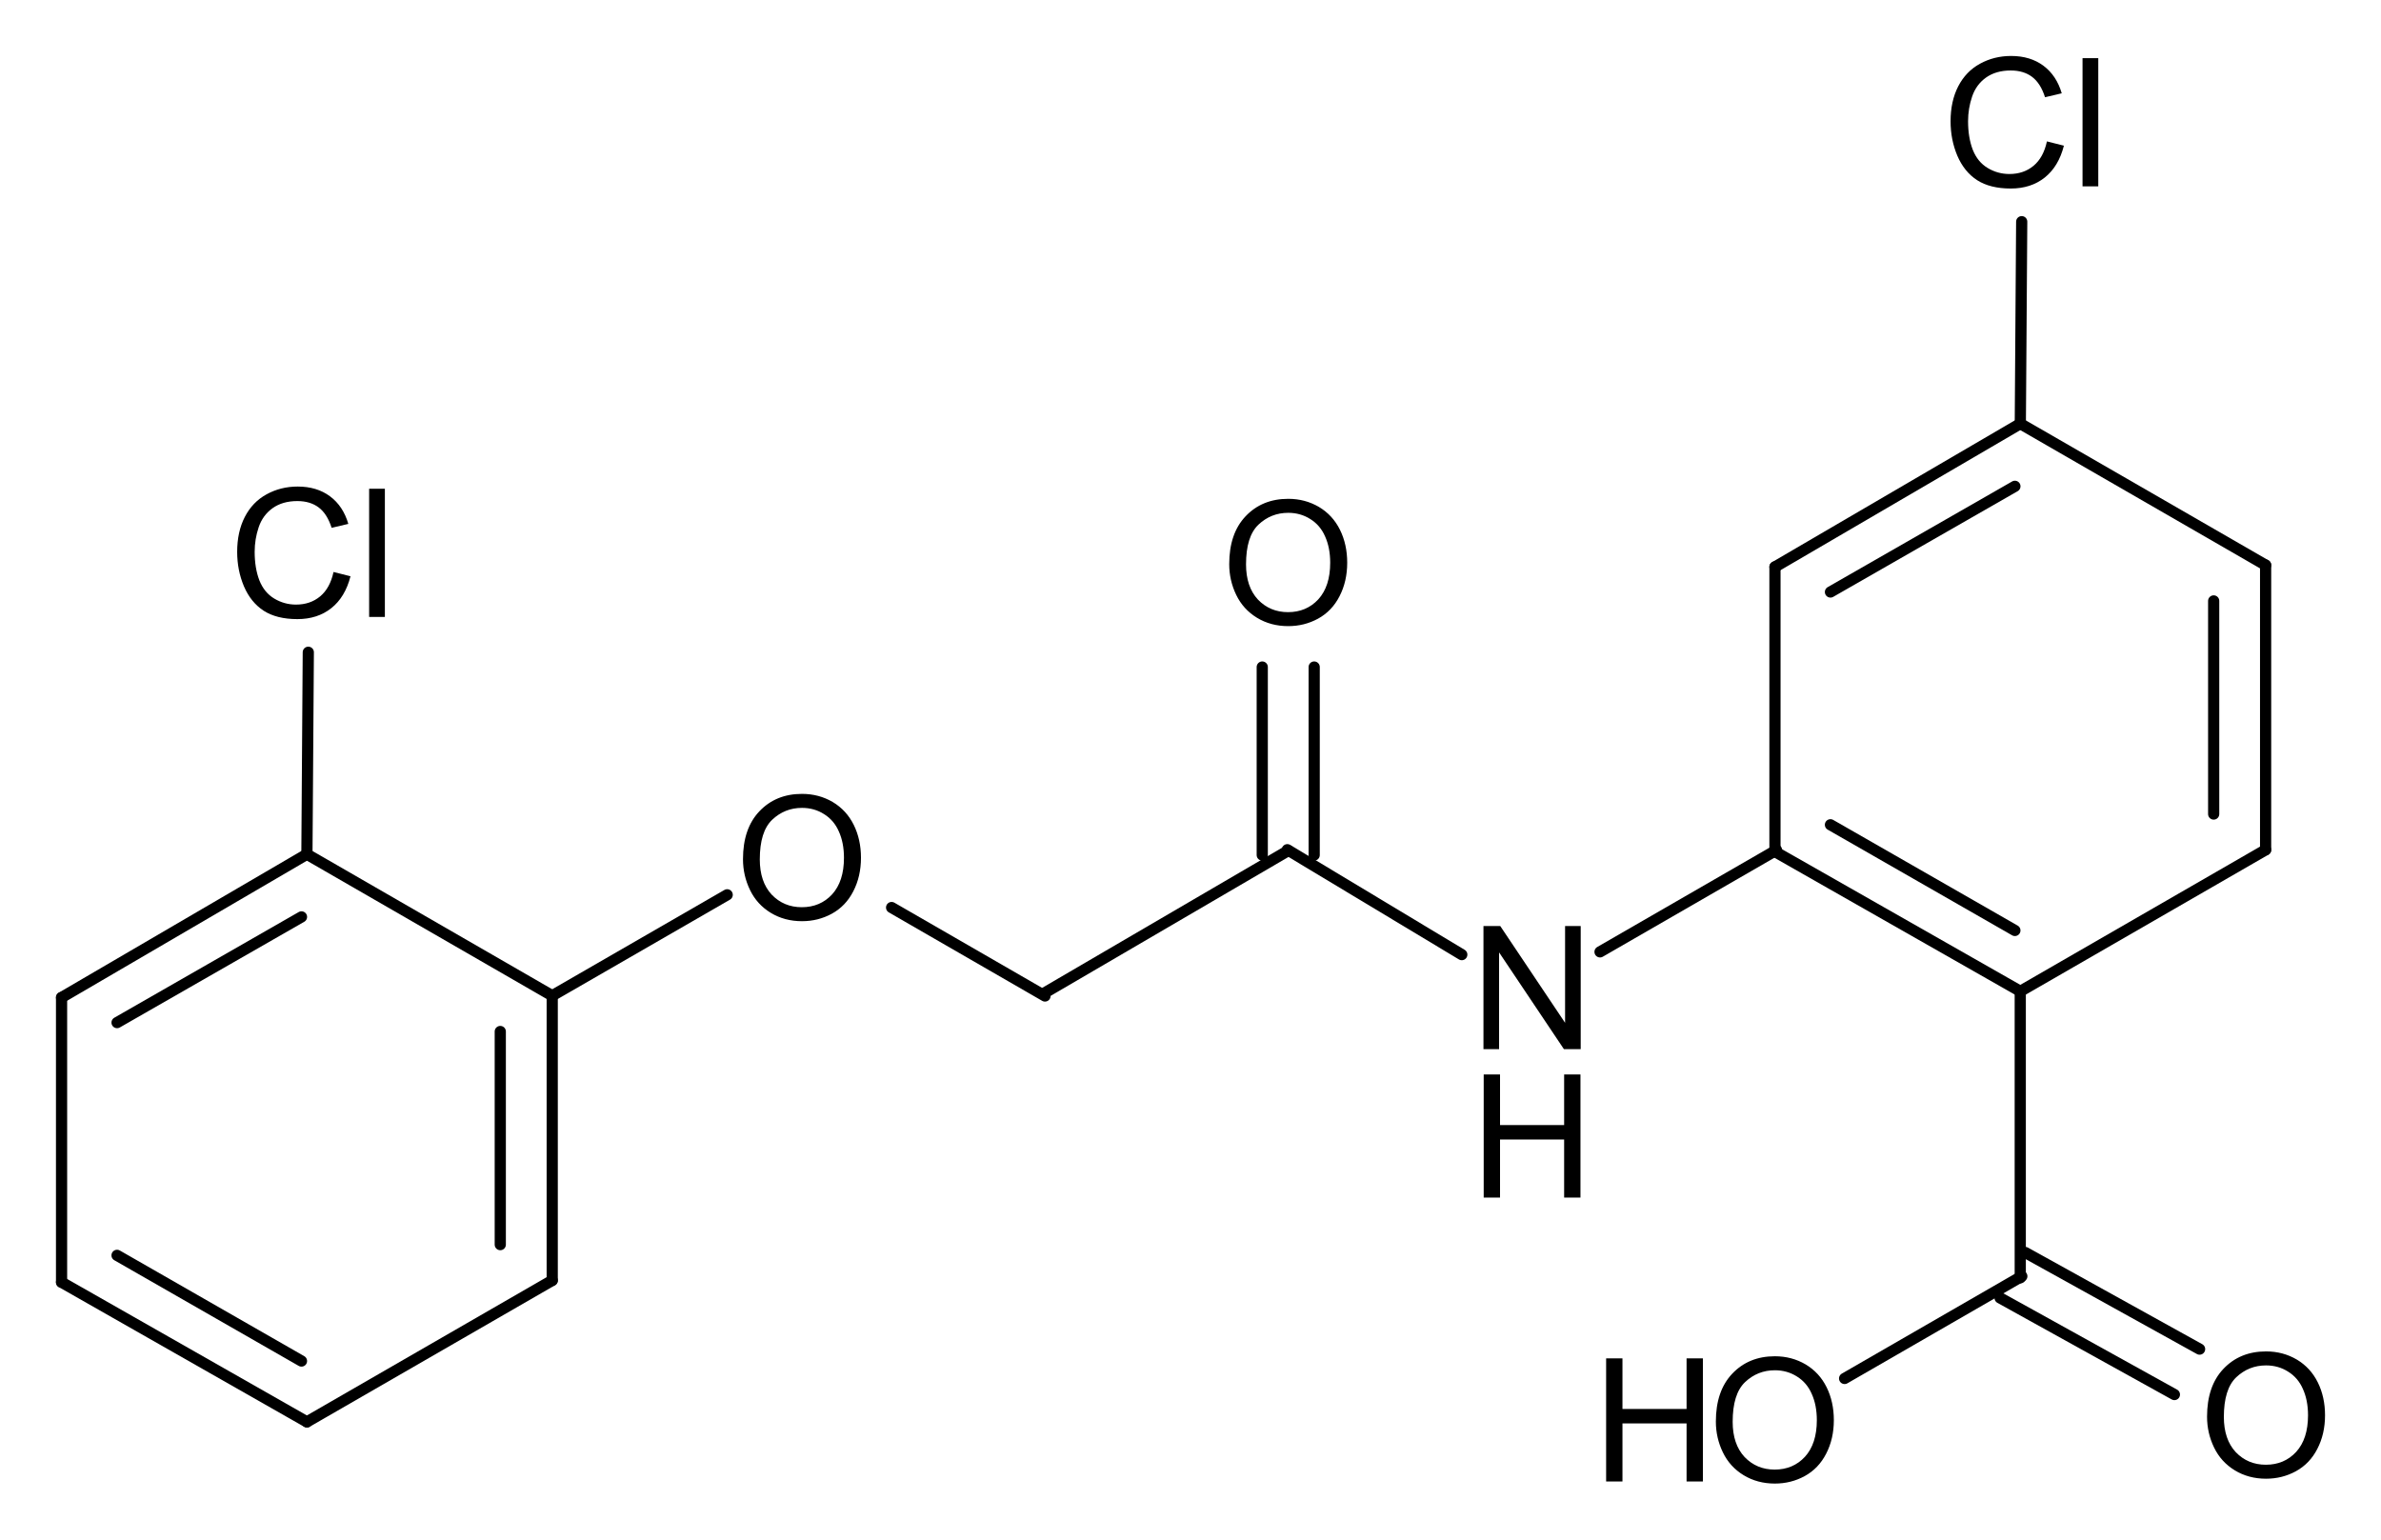 <?xml version="1.0" encoding="UTF-8" standalone="no"?>
<svg
   width="159.548pt"
   height="103.164pt"
   viewBox="0 0 159.548 103.164"
   version="1.2"
   id="svg2123"
   xmlns:xlink="http://www.w3.org/1999/xlink"
   xmlns="http://www.w3.org/2000/svg"
   xmlns:svg="http://www.w3.org/2000/svg"
   xmlns:rdf="http://www.w3.org/1999/02/22-rdf-syntax-ns#"
   xmlns:cc="http://creativecommons.org/ns#"
   xmlns:dc="http://purl.org/dc/elements/1.1/">
  <defs
     id="defs850">
    <g
       id="g848">
      <symbol
         overflow="visible"
         id="glyph0-0"
         style="overflow:visible">
        <path
           style="stroke:none"
           d="M 1.438,0 V -7.203 H 7.219 V 0 Z M 1.625,-0.188 H 7.031 V -7.016 H 1.625 Z m 0,0"
           id="path815" />
      </symbol>
      <symbol
         overflow="visible"
         id="glyph0-1"
         style="overflow:visible">
        <path
           style="stroke:none"
           d="M 0.875,0 V -8.25 H 2 l 4.344,6.484 V -8.25 H 7.391 V 0 h -1.125 L 1.922,-6.484 V 0 Z m 0,0"
           id="path818" />
      </symbol>
      <symbol
         overflow="visible"
         id="glyph0-2"
         style="overflow:visible">
        <path
           style="stroke:none"
           d="M 6.781,-2.891 7.875,-2.609 C 7.645,-1.711 7.234,-1.031 6.641,-0.562 6.047,-0.094 5.316,0.141 4.453,0.141 3.566,0.141 2.844,-0.035 2.281,-0.391 1.727,-0.754 1.305,-1.281 1.016,-1.969 c -0.293,-0.688 -0.438,-1.426 -0.438,-2.219 0,-0.852 0.16,-1.598 0.484,-2.234 0.332,-0.645 0.801,-1.133 1.406,-1.469 0.613,-0.332 1.285,-0.5 2.016,-0.5 0.82,0 1.516,0.215 2.078,0.641 0.562,0.418 0.953,1.008 1.172,1.766 l -1.062,0.25 C 6.473,-6.328 6.191,-6.758 5.828,-7.031 5.461,-7.312 5.004,-7.453 4.453,-7.453 c -0.637,0 -1.168,0.152 -1.594,0.453 -0.43,0.305 -0.73,0.715 -0.906,1.234 -0.168,0.512 -0.25,1.039 -0.25,1.578 0,0.699 0.098,1.312 0.297,1.844 0.207,0.523 0.523,0.914 0.953,1.172 0.438,0.25 0.91,0.375 1.422,0.375 0.602,0 1.117,-0.172 1.547,-0.516 0.426,-0.352 0.711,-0.879 0.859,-1.578 z m 0,0"
           id="path821" />
      </symbol>
      <symbol
         overflow="visible"
         id="glyph0-3"
         style="overflow:visible">
        <path
           style="stroke:none"
           d="m 0.922,0 v -8.25 h 1.094 v 3.391 H 6.312 V -8.25 H 7.406 V 0 H 6.312 V -3.891 H 2.016 V 0 Z m 0,0"
           id="path824" />
      </symbol>
      <symbol
         overflow="visible"
         id="glyph0-4"
         style="overflow:visible">
        <path
           style="stroke:none"
           d="m 0.562,-4.016 c 0,-1.363 0.363,-2.43 1.094,-3.203 C 2.395,-8 3.348,-8.391 4.516,-8.391 c 0.758,0 1.445,0.184 2.062,0.547 0.613,0.367 1.082,0.875 1.406,1.531 0.32,0.648 0.484,1.383 0.484,2.203 0,0.836 -0.172,1.586 -0.516,2.25 -0.336,0.656 -0.812,1.156 -1.438,1.5 -0.617,0.336 -1.281,0.5 -2,0.5 -0.781,0 -1.48,-0.188 -2.094,-0.562 C 1.805,-0.797 1.344,-1.305 1.031,-1.953 0.719,-2.598 0.562,-3.285 0.562,-4.016 Z M 1.688,-4 c 0,1 0.266,1.789 0.797,2.359 0.539,0.562 1.211,0.844 2.016,0.844 0.82,0 1.5,-0.285 2.031,-0.859 C 7.062,-2.238 7.328,-3.055 7.328,-4.109 7.328,-4.785 7.211,-5.375 6.984,-5.875 6.766,-6.375 6.438,-6.758 6,-7.031 5.562,-7.312 5.066,-7.453 4.516,-7.453 c -0.773,0 -1.438,0.266 -2,0.797 C 1.961,-6.125 1.688,-5.238 1.688,-4 Z m 0,0"
           id="path827" />
      </symbol>
      <symbol
         overflow="visible"
         id="glyph0-5"
         style="overflow:visible">
        <path
           style="stroke:none"
           d="m 0.516,-2.641 1.031,-0.094 c 0.051,0.406 0.164,0.746 0.344,1.016 0.176,0.262 0.453,0.477 0.828,0.641 0.375,0.156 0.797,0.234 1.266,0.234 0.426,0 0.797,-0.055 1.109,-0.172 C 5.414,-1.141 5.656,-1.312 5.812,-1.531 5.969,-1.75 6.047,-1.984 6.047,-2.234 6.047,-2.492 5.969,-2.719 5.812,-2.906 5.664,-3.102 5.422,-3.27 5.078,-3.406 4.848,-3.488 4.352,-3.617 3.594,-3.797 2.844,-3.984 2.312,-4.156 2,-4.312 1.613,-4.52 1.32,-4.773 1.125,-5.078 c -0.199,-0.312 -0.297,-0.656 -0.297,-1.031 0,-0.414 0.117,-0.805 0.359,-1.172 0.238,-0.363 0.582,-0.641 1.031,-0.828 0.457,-0.188 0.969,-0.281 1.531,-0.281 0.602,0 1.141,0.102 1.609,0.297 0.469,0.199 0.828,0.492 1.078,0.875 0.258,0.387 0.395,0.82 0.406,1.297 L 5.797,-5.844 C 5.742,-6.363 5.551,-6.754 5.219,-7.016 c -0.324,-0.27 -0.805,-0.406 -1.438,-0.406 -0.656,0 -1.137,0.121 -1.438,0.359 -0.305,0.242 -0.453,0.531 -0.453,0.875 0,0.305 0.102,0.547 0.312,0.734 0.219,0.188 0.77,0.387 1.656,0.594 0.883,0.199 1.492,0.371 1.828,0.516 0.477,0.219 0.832,0.5 1.062,0.844 0.227,0.344 0.344,0.734 0.344,1.172 0,0.438 -0.125,0.855 -0.375,1.25 -0.25,0.387 -0.617,0.688 -1.094,0.906 -0.469,0.207 -0.996,0.312 -1.578,0.312 -0.75,0 -1.383,-0.109 -1.891,-0.328 -0.5,-0.219 -0.898,-0.547 -1.188,-0.984 -0.281,-0.438 -0.434,-0.926 -0.453,-1.469 z m 0,0"
           id="path830" />
      </symbol>
      <symbol
         overflow="visible"
         id="glyph1-0"
         style="overflow:visible">
        <path
           style="stroke:none"
           d="M 1.062,0 V -5.328 H 5.328 V 0 Z m 0.141,-0.141 h 4 V -5.188 h -4 z m 0,0"
           id="path833" />
      </symbol>
      <symbol
         overflow="visible"
         id="glyph1-1"
         style="overflow:visible">
        <path
           style="stroke:none"
           d="m 0.359,-1.609 0.75,-0.094 c 0.082,0.418 0.227,0.719 0.438,0.906 0.207,0.188 0.457,0.281 0.75,0.281 0.352,0 0.648,-0.117 0.891,-0.359 0.25,-0.25 0.375,-0.551 0.375,-0.906 0,-0.344 -0.117,-0.625 -0.344,-0.844 C 3,-2.852 2.711,-2.969 2.359,-2.969 c -0.137,0 -0.309,0.027 -0.516,0.078 l 0.078,-0.656 c 0.051,0.012 0.094,0.016 0.125,0.016 0.312,0 0.594,-0.082 0.844,-0.25 C 3.148,-3.945 3.281,-4.203 3.281,-4.547 3.281,-4.828 3.188,-5.055 3,-5.234 2.82,-5.41 2.582,-5.5 2.281,-5.5 c -0.293,0 -0.539,0.094 -0.734,0.281 -0.188,0.18 -0.309,0.449 -0.359,0.812 l -0.75,-0.141 c 0.094,-0.5 0.301,-0.883 0.625,-1.156 C 1.383,-5.984 1.785,-6.125 2.266,-6.125 c 0.332,0 0.641,0.074 0.922,0.219 0.281,0.148 0.492,0.344 0.641,0.594 0.156,0.242 0.234,0.5 0.234,0.781 0,0.262 -0.074,0.5 -0.219,0.719 -0.148,0.211 -0.355,0.383 -0.625,0.516 0.352,0.086 0.629,0.258 0.828,0.516 0.207,0.262 0.312,0.59 0.312,0.984 0,0.531 -0.199,0.984 -0.594,1.359 -0.387,0.367 -0.875,0.547 -1.469,0.547 -0.531,0 -0.977,-0.156 -1.328,-0.469 -0.355,-0.32 -0.559,-0.738 -0.609,-1.25 z m 0,0"
           id="path836" />
      </symbol>
      <symbol
         overflow="visible"
         id="glyph1-2"
         style="overflow:visible">
        <path
           style="stroke:none"
           d="M 4.297,-0.719 V 0 H 0.266 C 0.254,-0.176 0.281,-0.348 0.344,-0.516 c 0.102,-0.281 0.266,-0.551 0.484,-0.812 0.227,-0.27 0.562,-0.578 1,-0.922 0.656,-0.539 1.098,-0.969 1.328,-1.281 0.238,-0.32 0.359,-0.625 0.359,-0.906 0,-0.301 -0.109,-0.551 -0.328,-0.75 C 2.977,-5.395 2.703,-5.5 2.359,-5.5 2.004,-5.5 1.719,-5.391 1.5,-5.172 1.281,-4.961 1.172,-4.664 1.172,-4.281 L 0.406,-4.359 C 0.457,-4.93 0.656,-5.367 1,-5.672 1.344,-5.973 1.801,-6.125 2.375,-6.125 c 0.594,0 1.055,0.168 1.391,0.5 0.344,0.324 0.516,0.727 0.516,1.203 0,0.242 -0.055,0.48 -0.156,0.719 -0.094,0.23 -0.258,0.477 -0.484,0.734 -0.23,0.262 -0.617,0.621 -1.156,1.078 -0.449,0.375 -0.742,0.633 -0.875,0.766 -0.125,0.137 -0.23,0.273 -0.312,0.406 z m 0,0"
           id="path839" />
      </symbol>
      <symbol
         overflow="visible"
         id="glyph2-0"
         style="overflow:visible">
        <path
           style="stroke:none"
           d="M 2.156,0 V -10.719 H 10.75 V 0 Z m 0.266,-0.266 h 8.047 v -10.188 H 2.422 Z m 0,0"
           id="path842" />
      </symbol>
      <symbol
         overflow="visible"
         id="glyph2-1"
         style="overflow:visible">
        <path
           style="stroke:none"
           d="m 4.312,-1.984 v -3.375 H 0.953 v -1.406 H 4.312 v -3.344 h 1.422 v 3.344 h 3.344 v 1.406 h -3.344 v 3.375 z m 0,0"
           id="path845" />
      </symbol>
    </g>
  </defs>
  <g
     id="g6280"
     transform="translate(-733.868,134.741)">
    <use
       style="fill:#000000;fill-opacity:1;stroke-width:0.75;stroke-miterlimit:10;stroke-dasharray:none"
       xlink:href="#glyph0-3"
       x="417.238"
       y="329.16"
       id="use1638-1-3"
       width="100%"
       height="100%"
       transform="translate(415.129,-383.651)" />
    <path
       style="fill:none;stroke:#000000;stroke-width:0.75;stroke-linecap:round;stroke-linejoin:miter;stroke-miterlimit:10;stroke-dasharray:none;stroke-opacity:1"
       d="m 770.872,-68.018 11.724,-6.762"
       id="path7715-0-7-0-3-2-7-58" />
    <use
       style="fill:#000000;fill-opacity:1;stroke-width:0.75;stroke-miterlimit:10;stroke-dasharray:none"
       xlink:href="#glyph0-4"
       x="190.2"
       y="275.88"
       id="use1466-6-8-6-8-1-9"
       width="100%"
       height="100%"
       transform="translate(592.893,-349.032)" />
    <path
       style="fill:#000000;fill-opacity:1;stroke:#000000;stroke-width:0.75;stroke-linecap:round;stroke-linejoin:miter;stroke-miterlimit:10;stroke-dasharray:none;stroke-opacity:1"
       d="m 754.434,-77.499 0.093,-13.534"
       id="path7715-0-7-0-3-8-8-4-3-7-3-1" />
    <g
       id="g2155-4-38-3-9"
       transform="translate(429.546,-387.257)">
      <path
         d="m 326.672,290.845 1.137,0.287 q -0.357,1.4 -1.289,2.139 -0.926,0.732 -2.268,0.732 -1.389,0 -2.262,-0.562 -0.867,-0.568 -1.324,-1.641 -0.451,-1.072 -0.451,-2.303 0,-1.342 0.51,-2.338 0.516,-1.002 1.459,-1.518 0.949,-0.521 2.086,-0.521 1.289,0 2.168,0.656 0.879,0.656 1.225,1.846 l -1.119,0.264 q -0.299,-0.938 -0.867,-1.365 -0.568,-0.428 -1.43,-0.428 -0.99,0 -1.658,0.475 -0.662,0.475 -0.932,1.277 -0.27,0.797 -0.27,1.646 0,1.096 0.316,1.916 0.322,0.814 0.996,1.219 0.674,0.404 1.459,0.404 0.955,0 1.617,-0.551 0.662,-0.551 0.896,-1.635 z"
         style="font-style:normal;font-variant:normal;font-weight:normal;font-stretch:normal;font-size:medium;line-height:1.25;font-family:Arial;-inkscape-font-specification:Arial;font-variant-ligatures:normal;font-variant-caps:normal;font-variant-numeric:normal;font-feature-settings:normal;text-align:start;letter-spacing:0px;word-spacing:0px;writing-mode:lr-tb;text-anchor:start;fill:#000000;fill-opacity:1;stroke:none;stroke-width:0.75"
         id="path3695-6-2-4-9" />
      <path
         d="m 329.057,293.857 v -8.59 h 1.055 v 8.59 z"
         style="font-style:normal;font-variant:normal;font-weight:normal;font-stretch:normal;font-size:medium;line-height:1.25;font-family:Arial;-inkscape-font-specification:Arial;font-variant-ligatures:normal;font-variant-caps:normal;font-variant-numeric:normal;font-feature-settings:normal;text-align:start;letter-spacing:0px;word-spacing:0px;writing-mode:lr-tb;text-anchor:start;fill:#000000;fill-opacity:1;stroke:none;stroke-width:0.75"
         id="path3697-4-6-7-1" />
    </g>
    <path
       style="fill:none;stroke:#000000;stroke-width:0.75;stroke-linecap:round;stroke-linejoin:miter;stroke-miterlimit:10;stroke-dasharray:none;stroke-opacity:1"
       d="m 754.434,-39.46 16.438,-9.48"
       id="path7715-5-5-1-1-5-5" />
    <path
       style="fill:none;stroke:#000000;stroke-width:0.75;stroke-linecap:round;stroke-linejoin:miter;stroke-miterlimit:10;stroke-dasharray:none;stroke-opacity:1"
       d="m 737.993,-48.819 16.441,9.359"
       id="path7717-70-2-4-1-9-00" />
    <path
       style="fill:none;stroke:#000000;stroke-width:0.75;stroke-linecap:round;stroke-linejoin:miter;stroke-miterlimit:10;stroke-dasharray:none;stroke-opacity:1"
       d="m 741.711,-50.62 12.359,7.082"
       id="path7719-2-7-6-84-8-3" />
    <path
       style="fill:none;stroke:#000000;stroke-width:0.75;stroke-linecap:round;stroke-linejoin:miter;stroke-miterlimit:10;stroke-dasharray:none;stroke-opacity:1"
       d="m 770.872,-68.018 -16.438,-9.48"
       id="path7721-58-3-4-2-6-0" />
    <path
       style="fill:none;stroke:#000000;stroke-width:0.75;stroke-linecap:round;stroke-linejoin:miter;stroke-miterlimit:10;stroke-dasharray:none;stroke-opacity:1"
       d="m 737.993,-67.897 v 19.078"
       id="path7723-7-3-22-7-9-7" />
    <path
       style="fill:none;stroke:#000000;stroke-width:0.75;stroke-linecap:round;stroke-linejoin:miter;stroke-miterlimit:10;stroke-dasharray:none;stroke-opacity:1"
       d="M 770.872,-48.94 V -68.018"
       id="path7725-0-06-6-9-1-7" />
    <path
       style="fill:none;stroke:#000000;stroke-width:0.75;stroke-linecap:round;stroke-linejoin:miter;stroke-miterlimit:10;stroke-dasharray:none;stroke-opacity:1"
       d="M 767.391,-51.339 V -65.62"
       id="path7727-76-8-81-0-1-5" />
    <path
       style="fill:none;stroke:#000000;stroke-width:0.75;stroke-linecap:round;stroke-linejoin:miter;stroke-miterlimit:10;stroke-dasharray:none;stroke-opacity:1"
       d="m 754.434,-77.499 -16.441,9.602"
       id="path7729-66-4-0-1-0-5" />
    <path
       style="fill:none;stroke:#000000;stroke-width:0.75;stroke-linecap:round;stroke-linejoin:miter;stroke-miterlimit:10;stroke-dasharray:none;stroke-opacity:1"
       d="m 754.071,-73.299 -12.359,7.082"
       id="path7731-4-2-9-4-7-3" />
    <path
       style="fill:none;stroke:#000000;stroke-width:0.75;stroke-linecap:round;stroke-linejoin:miter;stroke-miterlimit:10;stroke-dasharray:none;stroke-opacity:1"
       d="m 803.891,-67.999 -10.278,-5.928"
       id="path7721-6-6-2-5-3-7-0-8" />
    <path
       style="fill:#000000;fill-opacity:1;stroke:#000000;stroke-width:0.75;stroke-linecap:round;stroke-linejoin:miter;stroke-miterlimit:10;stroke-dasharray:none;stroke-opacity:1"
       d="M 831.82,-70.772 820.13,-77.802"
       id="path7721-6-6-5-1-5-9-3-9-8" />
    <path
       style="fill:#000000;fill-opacity:1;stroke:#000000;stroke-width:0.75;stroke-linecap:round;stroke-linejoin:miter;stroke-miterlimit:10;stroke-dasharray:none;stroke-opacity:1"
       d="m 820.192,-77.741 -16.441,9.602"
       id="path7729-8-3-1-9-1-9-9-9-6" />
    <use
       style="fill:#000000;fill-opacity:1;stroke:#000000;stroke-width:0.75;stroke-miterlimit:10;stroke-dasharray:none;stroke-opacity:1"
       xlink:href="#glyph0-4"
       x="593.28"
       y="354.24"
       id="use1566-96-2-5-2-9-6-3"
       width="100%"
       height="100%"
       transform="translate(222.395,-447.164)" />
    <path
       id="path1614-2-8-8-3-7-7-9"
       d="M 821.93,-77.446 V -90.043"
       style="fill:#000000;fill-opacity:1;stroke:#000000;stroke-width:0.75;stroke-linecap:round;stroke-linejoin:miter;stroke-miterlimit:10;stroke-dasharray:none;stroke-opacity:1" />
    <path
       id="path1616-7-7-8-0-9-3-1"
       d="M 818.45,-77.446 V -90.043"
       style="fill:#000000;fill-opacity:1;stroke:#000000;stroke-width:0.75;stroke-linecap:round;stroke-linejoin:miter;stroke-miterlimit:10;stroke-dasharray:none;stroke-opacity:1" />
    <path
       style="fill:#000000;fill-opacity:1;stroke:#000000;stroke-width:0.75;stroke-linecap:round;stroke-linejoin:miter;stroke-miterlimit:10;stroke-dasharray:none;stroke-opacity:1"
       d="m 869.247,-106.352 0.093,-13.534"
       id="path7715-0-7-0-3-8-8-4-3-72-4" />
    <g
       id="g2155-4-5-7"
       transform="translate(544.359,-416.111)">
      <path
         d="m 326.672,290.845 1.137,0.287 q -0.357,1.4 -1.289,2.139 -0.926,0.732 -2.268,0.732 -1.389,0 -2.262,-0.562 -0.867,-0.568 -1.324,-1.641 -0.451,-1.072 -0.451,-2.303 0,-1.342 0.51,-2.338 0.516,-1.002 1.459,-1.518 0.949,-0.521 2.086,-0.521 1.289,0 2.168,0.656 0.879,0.656 1.225,1.846 l -1.119,0.264 q -0.299,-0.938 -0.867,-1.365 -0.568,-0.428 -1.43,-0.428 -0.99,0 -1.658,0.475 -0.662,0.475 -0.932,1.277 -0.27,0.797 -0.27,1.646 0,1.096 0.316,1.916 0.322,0.814 0.996,1.219 0.674,0.404 1.459,0.404 0.955,0 1.617,-0.551 0.662,-0.551 0.896,-1.635 z"
         style="font-style:normal;font-variant:normal;font-weight:normal;font-stretch:normal;font-size:medium;line-height:1.25;font-family:Arial;-inkscape-font-specification:Arial;font-variant-ligatures:normal;font-variant-caps:normal;font-variant-numeric:normal;font-feature-settings:normal;text-align:start;letter-spacing:0px;word-spacing:0px;writing-mode:lr-tb;text-anchor:start;fill:#000000;fill-opacity:1;stroke:none;stroke-width:0.75"
         id="path3695-6-3-7" />
      <path
         d="m 329.057,293.857 v -8.59 h 1.055 v 8.59 z"
         style="font-style:normal;font-variant:normal;font-weight:normal;font-stretch:normal;font-size:medium;line-height:1.25;font-family:Arial;-inkscape-font-specification:Arial;font-variant-ligatures:normal;font-variant-caps:normal;font-variant-numeric:normal;font-feature-settings:normal;text-align:start;letter-spacing:0px;word-spacing:0px;writing-mode:lr-tb;text-anchor:start;fill:#000000;fill-opacity:1;stroke:none;stroke-width:0.75"
         id="path3697-4-0-9" />
    </g>
    <use
       style="fill:#000000;fill-opacity:1;stroke-width:0.75;stroke-miterlimit:10;stroke-dasharray:none"
       xlink:href="#glyph0-1"
       x="409.32"
       y="329.16"
       id="use1634-8-54"
       width="100%"
       height="100%"
       transform="translate(423.078,-393.597)" />
    <use
       style="fill:#000000;fill-opacity:1;stroke-width:0.75;stroke-miterlimit:10;stroke-dasharray:none"
       xlink:href="#glyph0-3"
       x="417.238"
       y="329.16"
       id="use1638-4-3-3"
       width="100%"
       height="100%"
       transform="translate(423.333,-364.627)" />
    <path
       style="fill:none;stroke:#000000;stroke-width:0.75;stroke-linecap:round;stroke-linejoin:miter;stroke-miterlimit:10;stroke-dasharray:none;stroke-opacity:1"
       d="m 869.247,-68.313 16.438,-9.48"
       id="path7715-5-5-1-3-9" />
    <path
       style="fill:none;stroke:#000000;stroke-width:0.75;stroke-linecap:round;stroke-linejoin:miter;stroke-miterlimit:10;stroke-dasharray:none;stroke-opacity:1"
       d="m 852.806,-77.673 16.441,9.359"
       id="path7717-70-2-4-0-9" />
    <path
       style="fill:none;stroke:#000000;stroke-width:0.75;stroke-linecap:round;stroke-linejoin:miter;stroke-miterlimit:10;stroke-dasharray:none;stroke-opacity:1"
       d="m 856.524,-79.473 12.359,7.082"
       id="path7719-2-7-6-2-5" />
    <path
       style="fill:none;stroke:#000000;stroke-width:0.75;stroke-linecap:round;stroke-linejoin:miter;stroke-miterlimit:10;stroke-dasharray:none;stroke-opacity:1"
       d="m 885.684,-96.872 -16.438,-9.48"
       id="path7721-58-3-4-21-0" />
    <path
       style="fill:none;stroke:#000000;stroke-width:0.75;stroke-linecap:round;stroke-linejoin:miter;stroke-miterlimit:10;stroke-dasharray:none;stroke-opacity:1"
       d="m 852.806,-96.751 v 19.078"
       id="path7723-7-3-22-9-8" />
    <path
       style="fill:none;stroke:#000000;stroke-width:0.75;stroke-linecap:round;stroke-linejoin:miter;stroke-miterlimit:10;stroke-dasharray:none;stroke-opacity:1"
       d="M 885.684,-77.794 V -96.872"
       id="path7725-0-06-6-7-7" />
    <path
       style="fill:none;stroke:#000000;stroke-width:0.75;stroke-linecap:round;stroke-linejoin:miter;stroke-miterlimit:10;stroke-dasharray:none;stroke-opacity:1"
       d="M 882.204,-80.192 V -94.473"
       id="path7727-76-8-81-4-7" />
    <path
       style="fill:none;stroke:#000000;stroke-width:0.75;stroke-linecap:round;stroke-linejoin:miter;stroke-miterlimit:10;stroke-dasharray:none;stroke-opacity:1"
       d="m 869.247,-106.352 -16.441,9.602"
       id="path7729-66-4-0-0-3" />
    <path
       style="fill:none;stroke:#000000;stroke-width:0.75;stroke-linecap:round;stroke-linejoin:miter;stroke-miterlimit:10;stroke-dasharray:none;stroke-opacity:1"
       d="m 868.884,-102.153 -12.359,7.082"
       id="path7731-4-2-9-7-6" />
    <path
       style="fill:none;stroke:#000000;stroke-width:0.75;stroke-linecap:round;stroke-linejoin:miter;stroke-miterlimit:10;stroke-dasharray:none;stroke-opacity:1"
       d="m 841.084,-70.957 11.828,-6.822"
       id="path7715-4-2-6-9-2-4-9-4" />
    <path
       style="fill:none;stroke:#000000;stroke-width:0.75;stroke-linecap:round;stroke-linejoin:miter;stroke-miterlimit:10;stroke-dasharray:none;stroke-opacity:1"
       d="m 857.473,-42.37 11.875,-6.849"
       id="path7715-5-5-0-8-6-4" />
    <path
       style="fill:none;stroke:#000000;stroke-width:0.75;stroke-linecap:round;stroke-linejoin:miter;stroke-miterlimit:10;stroke-dasharray:none;stroke-opacity:1"
       d="m 869.243,-68.192 v 19.078"
       id="path7723-7-3-2-9-2-8" />
    <path
       id="path1514-4-8-4-4-38-9-2"
       d="m 879.572,-41.293 -11.681,-6.474"
       style="fill:none;stroke:#000000;stroke-width:0.75;stroke-linecap:round;stroke-linejoin:miter;stroke-miterlimit:10;stroke-dasharray:none;stroke-opacity:1" />
    <path
       id="path1516-2-3-5-9-9-7-7"
       d="m 881.26,-44.337 -11.681,-6.474"
       style="fill:none;stroke:#000000;stroke-width:0.75;stroke-linecap:round;stroke-linejoin:miter;stroke-miterlimit:10;stroke-dasharray:none;stroke-opacity:1" />
    <use
       style="fill:#000000;fill-opacity:1;stroke-width:0.75;stroke-miterlimit:10;stroke-dasharray:none"
       xlink:href="#glyph0-4"
       x="232.68"
       y="216.24"
       id="use1422-6-0-5-1"
       width="100%"
       height="100%"
       transform="translate(648.518,-252.032)" />
    <use
       style="fill:#000000;fill-opacity:1;stroke-width:0.75;stroke-miterlimit:10;stroke-dasharray:none"
       xlink:href="#glyph0-4"
       x="239.64"
       y="190.2"
       id="use1426-4-10-2-5"
       width="100%"
       height="100%"
       transform="translate(608.644,-225.667)" />
  </g>
</svg>
